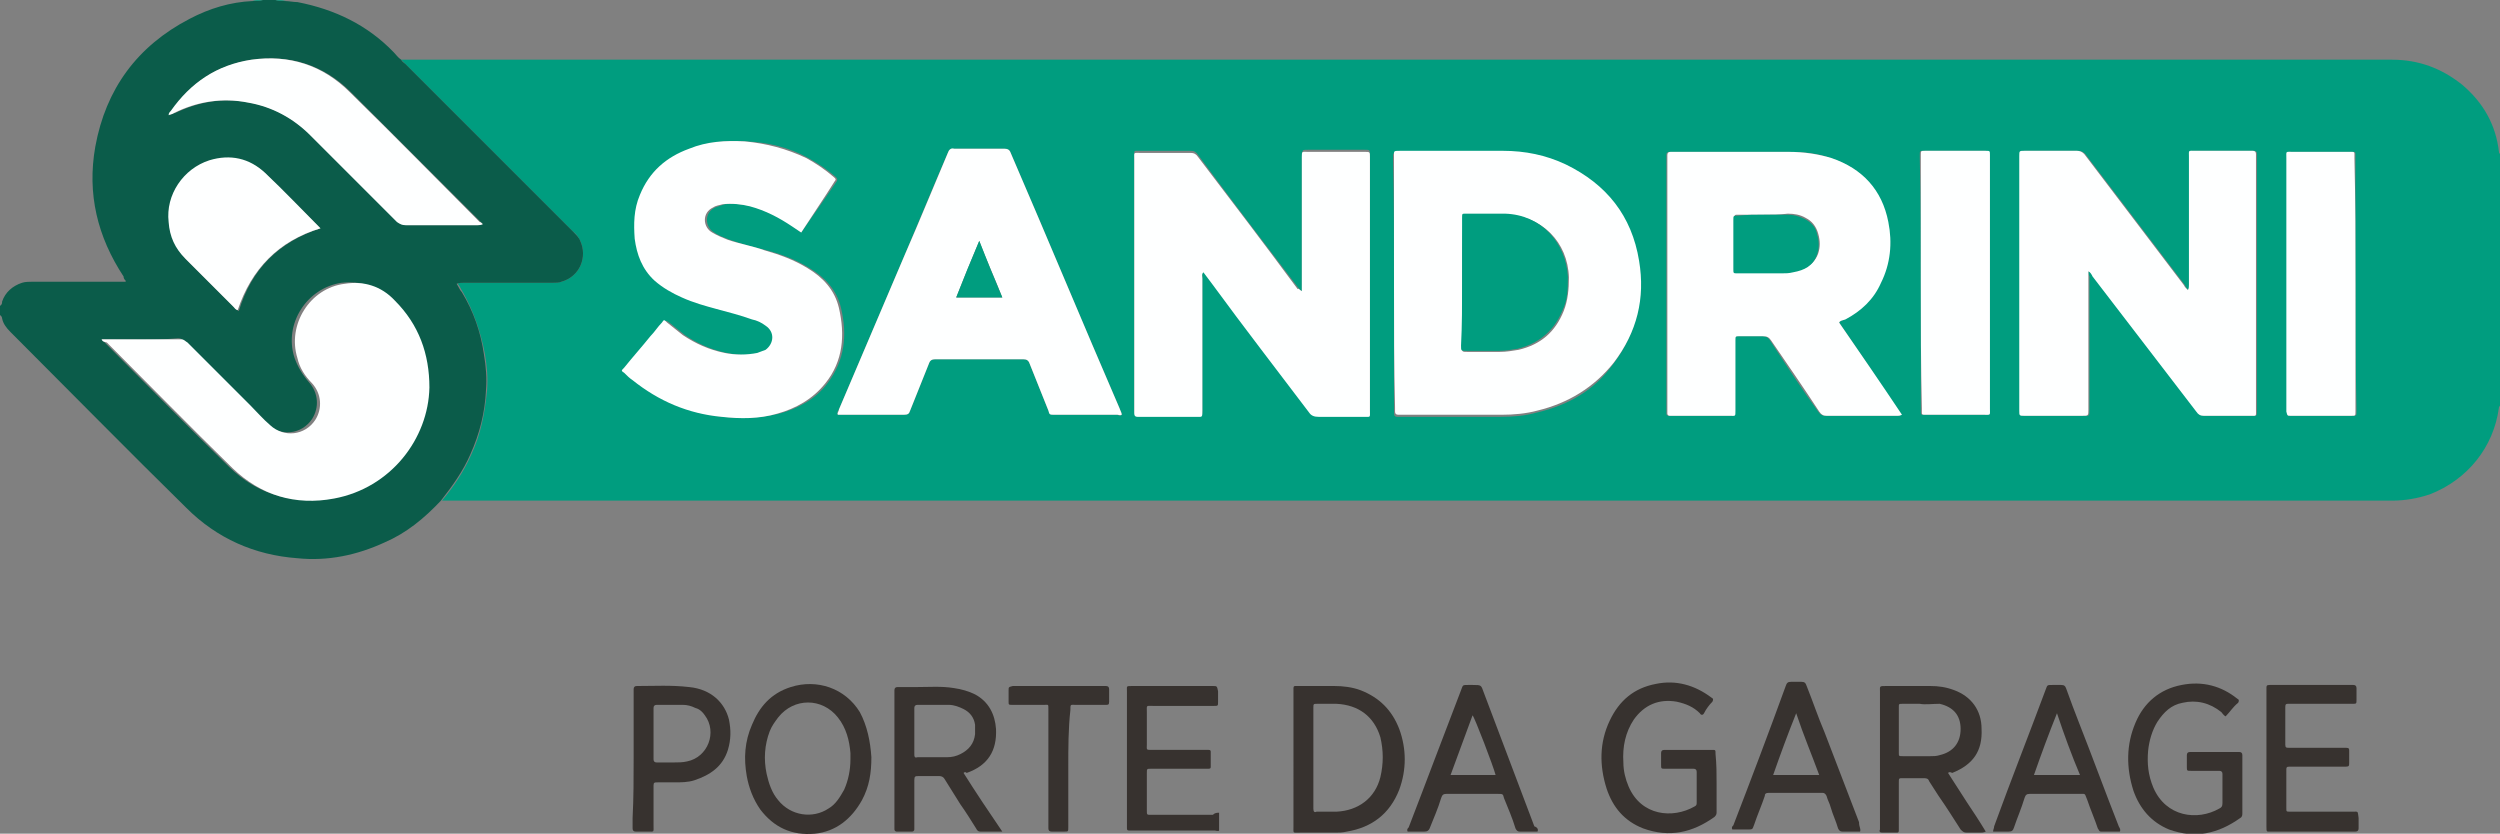 <?xml version="1.0" encoding="utf-8"?>
<!-- Generator: $$$/GeneralStr/196=Adobe Illustrator 27.6.0, SVG Export Plug-In . SVG Version: 6.00 Build 0)  -->
<svg version="1.1" id="Livello_1" xmlns="http://www.w3.org/2000/svg" xmlns:xlink="http://www.w3.org/1999/xlink" x="0px" y="0px"
	 viewBox="0 0 238.7 79.6" style="enable-background:new 0 0 238.7 79.6;" xml:space="preserve">
<rect x="0" y="0" width="238.7" height="79.6" fill="#808080" stroke="none"/>
<style type="text/css">
	.st0{fill-rule:evenodd;clip-rule:evenodd;fill:#009D7F;}
	.st1{fill-rule:evenodd;clip-rule:evenodd;fill:#0B5C4A;}
	.st2{fill-rule:evenodd;clip-rule:evenodd;fill:#FEFFFF;}
	.st3{fill-rule:evenodd;clip-rule:evenodd;fill:#37322F;}
</style>
<g>
	<path class="st0" d="M238.7,38.7c0,0.1-0.1,0.1-0.1,0.2c-0.5,3.8-3,6.9-6.6,8.3c-1.2,0.4-2.4,0.6-3.6,0.6c-1.7,0-3.5,0-5.2,0
		c-60.2,0-120.4,0-180.6,0c-0.1,0-0.3,0-0.4,0c1.1-1.3,2.1-2.8,2.8-4.4c0.9-1.9,1.3-4,1.5-6.1c0.1-1.2,0-2.3-0.2-3.5
		c-0.4-2.1-1.1-4.1-2.1-5.9c-0.2-0.3-0.3-0.6-0.5-0.8C43.8,27,44,27,44.2,27c2.8,0,5.7,0,8.5,0c0.3,0,0.6,0,0.9-0.1
		c1.8-0.5,2.5-2.4,1.8-3.9c-0.2-0.4-0.4-0.7-0.7-0.9c-5.3-5.3-10.7-10.7-16-16c-0.1-0.1-0.3-0.3-0.4-0.4c0.2,0,0.5,0,0.7,0
		c62.9,0,125.8,0,188.8,0c0.2,0,0.4,0,0.6,0c2.5,0,4.7,0.8,6.7,2.4c2,1.7,3.2,3.8,3.5,6.4c0,0.1,0,0.1,0.1,0.2
		C238.7,22.7,238.7,30.7,238.7,38.7z M124.3,27.8c-0.2-0.1-0.3-0.3-0.4-0.4c-3.2-4.2-6.4-8.4-9.5-12.6c-0.2-0.3-0.4-0.4-0.7-0.4
		c-1.6,0-3.2,0-4.8,0c-0.7,0-0.6-0.1-0.6,0.6c0,8,0,16,0,24c0,0.1,0,0.2,0,0.3c0,0.2,0.1,0.3,0.3,0.3c0.1,0,0.2,0,0.3,0
		c1.8,0,3.5,0,5.3,0c0.7,0,0.6,0.1,0.6-0.6c0-4.2,0-8.4,0-12.6c0-0.2-0.1-0.4,0.1-0.6c0.3,0.4,0.6,0.8,0.9,1.2
		c3.1,4.1,6.2,8.1,9.2,12.2c0.2,0.3,0.5,0.5,0.9,0.4c1.4,0,2.8,0,4.3,0c0.7,0,0.6,0.1,0.6-0.6c0-8,0-16,0-24c0-0.1,0-0.1,0-0.2
		c0-0.5,0-0.5-0.5-0.5c-0.5,0-1.1,0-1.6,0c-1.3,0-2.5,0-3.8,0c-0.6,0-0.5,0-0.6,0.5c0,0.1,0,0.2,0,0.2c0,4,0,8,0,12
		C124.3,27.4,124.3,27.5,124.3,27.8z M199.4,25.9C199.4,25.9,199.4,25.9,199.4,25.9c0.2,0.1,0.4,0.3,0.5,0.5
		c3.3,4.3,6.6,8.6,9.9,12.9c0.2,0.3,0.4,0.4,0.7,0.4c1.5,0,2.9,0,4.4,0c0.6,0,0.6,0.1,0.6-0.6c0-8,0-16,0-24.1c0-0.1,0-0.2,0-0.3
		c0-0.2-0.1-0.3-0.3-0.3c-0.1,0-0.2,0-0.3,0c-1.7,0-3.5,0-5.2,0c-0.7,0-0.6-0.1-0.6,0.6c0,4.1,0,8.1,0,12.2c0,0.2,0.1,0.3-0.1,0.5
		c-0.2-0.1-0.3-0.3-0.4-0.5c-3.2-4.2-6.3-8.3-9.5-12.5c-0.2-0.2-0.4-0.3-0.7-0.3c-1.7,0-3.3,0-5,0c-0.5,0-0.5,0-0.5,0.5
		c0,8.1,0,16.2,0,24.3c0,0.5,0,0.5,0.5,0.5c1.8,0,3.6,0,5.5,0c0.6,0,0.6,0.1,0.6-0.6c0-4.2,0-8.5,0-12.7
		C199.4,26.2,199.4,26.1,199.4,25.9z M175.6,30.8c0.1-0.2,0.3-0.2,0.5-0.3c1.5-0.8,2.7-2,3.4-3.5c0.9-1.9,1-3.8,0.7-5.8
		c-0.6-3.1-2.4-5.1-5.4-6.1c-1.3-0.5-2.7-0.6-4.1-0.6c-3.7,0-7.3,0-11,0c-0.1,0-0.2,0-0.3,0c-0.2,0-0.3,0.1-0.3,0.3
		c0,0.1,0,0.2,0,0.3c0,8,0,16.1,0,24.1c0,0.1,0,0.2,0,0.3c0,0.1,0.1,0.2,0.2,0.2c0.1,0,0.2,0,0.3,0c1.8,0,3.7,0,5.5,0
		c0.6,0,0.5,0,0.5-0.5c0-0.1,0-0.1,0-0.2c0-2.2,0-4.3,0-6.5c0-0.4,0-0.4,0.4-0.4c0.7,0,1.5,0,2.2,0c0.4,0,0.6,0.1,0.8,0.4
		c1.5,2.3,3,4.6,4.6,6.8c0.2,0.3,0.4,0.4,0.7,0.4c2.3,0,4.5,0,6.8,0c0.1,0,0.3,0,0.4-0.1C179.6,36.7,177.6,33.7,175.6,30.8z
		 M133.1,27.1c0,4,0,8,0,12c0,0.1,0,0.3,0,0.4c0,0.2,0.1,0.3,0.3,0.3c0.1,0,0.2,0,0.2,0c3.2,0,6.4,0,9.7,0c1.2,0,2.3-0.1,3.4-0.4
		c3-0.7,5.5-2.1,7.3-4.6c2.2-2.9,3-6.2,2.4-9.7c-0.7-4.3-3.1-7.4-7-9.2c-1.9-0.9-3.9-1.3-6-1.3c-3.3,0-6.5,0-9.8,0
		c-0.6,0-0.6-0.1-0.6,0.6C133.1,19,133.1,23.1,133.1,27.1z M76.5,22.2c1.2-1.7,2.3-3.3,3.4-4.9c0.1-0.2,0-0.3-0.1-0.4
		c-0.8-0.7-1.7-1.3-2.6-1.8c-1.8-1-3.8-1.5-5.9-1.6c-1.8-0.1-3.6,0-5.3,0.7c-2.2,0.8-3.8,2.2-4.7,4.4c-0.6,1.4-0.6,2.8-0.5,4.2
		c0.2,1.6,0.7,2.9,1.9,4c0.8,0.7,1.6,1.2,2.6,1.6c1.1,0.5,2.2,0.8,3.3,1.1c1.1,0.3,2.3,0.6,3.4,1c0.5,0.2,0.9,0.3,1.3,0.6
		c0.8,0.6,0.8,1.7,0,2.3c-0.2,0.2-0.5,0.3-0.8,0.3c-1,0.3-2.1,0.2-3.1,0c-1.5-0.3-2.8-0.9-4-1.7c-0.5-0.4-1-0.8-1.5-1.2
		c-0.3-0.2-0.3-0.2-0.5,0c-0.4,0.4-0.7,0.9-1.1,1.3c-0.8,1-1.7,2-2.5,3c-0.2,0.3-0.2,0.3,0,0.5c0.3,0.2,0.5,0.5,0.8,0.7
		c2.5,2,5.3,3.2,8.5,3.5c1.8,0.2,3.5,0.1,5.3-0.3c1.8-0.5,3.5-1.4,4.6-2.9c1.7-2.2,1.9-4.7,1.3-7.2c-0.4-1.7-1.5-2.9-3-3.8
		c-1.3-0.8-2.6-1.3-4.1-1.7c-1.2-0.3-2.4-0.6-3.5-1c-0.5-0.2-1.1-0.4-1.5-0.7c-0.9-0.5-1-1.9,0.1-2.4c0.3-0.1,0.6-0.2,0.9-0.3
		c0.9-0.1,1.7,0,2.6,0.2c1.4,0.4,2.7,1.1,4,1.9C75.9,21.8,76.1,21.9,76.5,22.2z M107.1,39.6c0-0.2-0.1-0.4-0.2-0.6
		c-3.5-8.1-6.9-16.3-10.4-24.4c-0.1-0.3-0.3-0.4-0.6-0.4c-1.6,0-3.2,0-4.8,0c-0.4,0-0.5,0.1-0.6,0.4c-1.4,3.2-2.7,6.4-4.1,9.7
		c-2.1,4.9-4.2,9.9-6.3,14.8c-0.1,0.1-0.2,0.3-0.1,0.5c0.1,0,0.2,0,0.2,0c2,0,4,0,6.1,0c0.4,0,0.5-0.1,0.6-0.4
		c0.6-1.5,1.2-3,1.8-4.5c0.1-0.3,0.2-0.4,0.6-0.4c2.8,0,5.6,0,8.4,0c0.3,0,0.5,0.1,0.6,0.4c0.6,1.5,1.2,3,1.8,4.5
		c0.2,0.4,0.2,0.4,0.6,0.4c2,0,4,0,6,0C106.8,39.7,107,39.7,107.1,39.6z M183.4,27c0,4,0,8,0,12c0,0.1,0,0.3,0,0.4
		c0,0.2,0.1,0.2,0.2,0.2c0.1,0,0.2,0,0.3,0c1.8,0,3.6,0,5.4,0c0.7,0,0.6,0.1,0.6-0.6c0-8,0-16,0-24c0-0.1,0-0.2,0-0.2
		c0-0.3,0-0.4-0.4-0.4c-1.9,0-3.9,0-5.8,0c-0.4,0-0.4,0-0.4,0.4c0,0.1,0,0.2,0,0.3C183.4,19.1,183.4,23.1,183.4,27z M224.9,27.1
		c0-4,0-8,0-12c0-0.1,0-0.3,0-0.4c0-0.2-0.1-0.2-0.2-0.2c-0.1,0-0.2,0-0.3,0c-1.8,0-3.6,0-5.4,0c-0.7,0-0.6-0.1-0.6,0.6
		c0,8,0,16,0,24c0,0.1,0,0.2,0,0.2c0,0.4,0,0.4,0.4,0.4c1.9,0,3.9,0,5.8,0c0.4,0,0.4,0,0.4-0.4c0-0.1,0-0.2,0-0.3
		C224.9,35,224.9,31.1,224.9,27.1z"/>
	<path class="st1" d="M38.3,5.7c0.1,0.2,0.3,0.3,0.4,0.4c5.3,5.3,10.7,10.7,16,16c0.3,0.3,0.6,0.6,0.7,0.9c0.7,1.5,0,3.4-1.8,3.9
		C53.4,27,53.1,27,52.8,27c-2.8,0-5.7,0-8.5,0c-0.2,0-0.5,0-0.7,0.1c0.2,0.3,0.3,0.6,0.5,0.8c1.1,1.8,1.8,3.8,2.1,5.9
		c0.2,1.2,0.3,2.3,0.2,3.5c-0.1,2.1-0.6,4.1-1.5,6.1c-0.7,1.6-1.7,3-2.8,4.4c-1.6,1.7-3.3,3.1-5.4,4c-2.6,1.2-5.4,1.8-8.3,1.5
		c-4.1-0.3-7.7-1.9-10.6-4.8C12.2,43,6.6,37.3,1,31.7c-0.4-0.4-0.7-0.8-0.8-1.3c0-0.1-0.1-0.3-0.2-0.3c0-0.3,0-0.6,0-0.9
		c0.2-0.1,0.2-0.3,0.2-0.4c0.3-0.9,1-1.5,1.9-1.8c0.3-0.1,0.7-0.1,1-0.1c2.8,0,5.6,0,8.4,0c0.2,0,0.3,0,0.5,0c0-0.1,0-0.1,0-0.1
		c-0.1-0.1-0.2-0.2-0.2-0.4C9.3,22.6,8.3,18.5,9.1,14c1-5.5,4-9.6,9-12.2c1.9-1,3.9-1.6,6-1.7c0.3,0,0.7,0,1-0.1c0.4,0,0.8,0,1.2,0
		c0.3,0.1,0.6,0.1,0.9,0.1c0.4,0,0.8,0.1,1.2,0.1C32,0.9,35.1,2.4,37.6,5C37.8,5.2,38,5.5,38.3,5.7z M9.7,32.4
		c0.1,0.1,0.2,0.2,0.2,0.2c4,4,8,8.1,12,12c2.7,2.6,6,3.6,9.7,2.9c5.5-1,9-5.7,9.1-10.6c0.1-3.2-1-6-3.3-8.3c-1.3-1.3-3-1.8-4.8-1.6
		c-3.3,0.5-5.5,3.9-4.5,7.1c0.3,0.9,0.8,1.7,1.4,2.4c0.9,1,1,2.4,0.3,3.5c-1,1.5-3,1.7-4.3,0.5c-0.6-0.6-1.2-1.2-1.9-1.9
		c-2-2-4-4-6-6c-0.2-0.2-0.3-0.3-0.6-0.3C14.8,32.5,12.3,32.4,9.7,32.4z M46.1,21.4c-0.1-0.1-0.1-0.1-0.2-0.2
		c-4.1-4.1-8.3-8.3-12.4-12.4c-2.6-2.6-5.8-3.6-9.4-3.1c-3.3,0.5-5.8,2.1-7.7,4.9c-0.1,0.1-0.2,0.2-0.2,0.4c0.2-0.1,0.3-0.2,0.5-0.2
		c2.3-1.1,4.6-1.5,7.1-1c2.3,0.4,4.2,1.5,5.9,3.1c2.8,2.8,5.5,5.5,8.3,8.3c0.2,0.2,0.5,0.3,0.8,0.3c2.3,0,4.6,0,6.9,0
		C45.7,21.4,45.9,21.5,46.1,21.4z M30.6,21.8c-1.8-1.8-3.4-3.5-5.2-5.2c-1.5-1.4-3.4-1.8-5.3-1.2c-2.5,0.7-4.2,3.2-3.9,5.9
		c0.1,1.4,0.7,2.5,1.6,3.5c1.5,1.5,3.1,3.1,4.6,4.6c0.1,0.1,0.2,0.2,0.4,0.3C24,25.7,26.6,23.1,30.6,21.8z"/>
	<path class="st0" d="M24.1,0.1C24.1,0,24.1,0,24.1,0.1C24.4,0,24.7,0,25.1,0C24.8,0.1,24.4,0.1,24.1,0.1z"/>
	<path class="st0" d="M27.3,0C27.3,0,27.2,0.1,27.3,0c-0.4,0.1-0.7,0.1-1,0C26.6,0,27,0,27.3,0z"/>
	<path class="st2" d="M124.3,27.8c0-0.2,0-0.4,0-0.6c0-4,0-8,0-12c0-0.1,0-0.2,0-0.2c0-0.6,0-0.5,0.6-0.5c1.3,0,2.5,0,3.8,0
		c0.5,0,1.1,0,1.6,0c0.5,0,0.5,0,0.5,0.5c0,0.1,0,0.1,0,0.2c0,8,0,16,0,24c0,0.7,0.1,0.6-0.6,0.6c-1.4,0-2.8,0-4.3,0
		c-0.4,0-0.7-0.1-0.9-0.4c-3.1-4.1-6.2-8.1-9.2-12.2c-0.3-0.4-0.6-0.8-0.9-1.2c-0.2,0.2-0.1,0.4-0.1,0.6c0,4.2,0,8.4,0,12.6
		c0,0.7,0,0.6-0.6,0.6c-1.8,0-3.5,0-5.3,0c-0.1,0-0.2,0-0.3,0c-0.2,0-0.3-0.1-0.3-0.3c0-0.1,0-0.2,0-0.3c0-8,0-16,0-24
		c0-0.7-0.1-0.6,0.6-0.6c1.6,0,3.2,0,4.8,0c0.3,0,0.5,0.1,0.7,0.4c3.2,4.2,6.4,8.4,9.5,12.6C124,27.5,124.1,27.7,124.3,27.8z"/>
	<path class="st2" d="M199.4,25.9c0,0.2,0,0.3,0,0.5c0,4.2,0,8.5,0,12.7c0,0.6,0,0.6-0.6,0.6c-1.8,0-3.6,0-5.5,0
		c-0.5,0-0.5,0-0.5-0.5c0-8.1,0-16.2,0-24.3c0-0.5,0-0.5,0.5-0.5c1.7,0,3.3,0,5,0c0.3,0,0.5,0.1,0.7,0.3c3.2,4.2,6.3,8.3,9.5,12.5
		c0.1,0.2,0.2,0.3,0.4,0.5c0.1-0.2,0.1-0.3,0.1-0.5c0-4.1,0-8.1,0-12.2c0-0.7-0.1-0.6,0.6-0.6c1.7,0,3.5,0,5.2,0c0.1,0,0.2,0,0.3,0
		c0.2,0,0.3,0.1,0.3,0.3c0,0.1,0,0.2,0,0.3c0,8,0,16,0,24.1c0,0.7,0.1,0.6-0.6,0.6c-1.5,0-2.9,0-4.4,0c-0.3,0-0.5-0.1-0.7-0.4
		c-3.3-4.3-6.6-8.6-9.9-12.9C199.7,26.2,199.6,26,199.4,25.9C199.4,25.9,199.4,25.9,199.4,25.9z"/>
	<path class="st2" d="M175.6,30.8c2,2.9,4,5.8,6,8.8c-0.2,0.1-0.3,0.1-0.4,0.1c-2.3,0-4.5,0-6.8,0c-0.3,0-0.5-0.1-0.7-0.4
		c-1.5-2.3-3.1-4.6-4.6-6.8c-0.2-0.3-0.4-0.4-0.8-0.4c-0.7,0-1.5,0-2.2,0c-0.4,0-0.4,0-0.4,0.4c0,2.2,0,4.3,0,6.5c0,0.1,0,0.1,0,0.2
		c0,0.6,0,0.5-0.5,0.5c-1.8,0-3.7,0-5.5,0c-0.1,0-0.2,0-0.3,0c-0.1,0-0.2-0.1-0.2-0.2c0-0.1,0-0.2,0-0.3c0-8,0-16.1,0-24.1
		c0-0.1,0-0.2,0-0.3c0-0.2,0.1-0.3,0.3-0.3c0.1,0,0.2,0,0.3,0c3.7,0,7.3,0,11,0c1.4,0,2.8,0.2,4.1,0.6c2.9,1,4.8,3,5.4,6.1
		c0.4,2,0.2,4-0.7,5.8c-0.7,1.6-1.9,2.7-3.4,3.5C175.9,30.6,175.7,30.6,175.6,30.8z M168.4,20.5C168.4,20.5,168.4,20.5,168.4,20.5
		c-0.8,0-1.6,0-2.4,0c-0.4,0-0.4,0-0.4,0.4c0,1.6,0,3.1,0,4.7c0,0.4,0,0.4,0.4,0.4c1.4,0,2.8,0,4.2,0c0.4,0,0.7,0,1.1-0.1
		c1-0.2,1.9-0.6,2.3-1.7c0.2-0.6,0.2-1.2,0-1.9c-0.2-0.7-0.6-1.2-1.2-1.5c-0.5-0.3-1.1-0.4-1.7-0.4
		C169.9,20.5,169.2,20.5,168.4,20.5z"/>
	<path class="st2" d="M133.1,27.1c0-4,0-8,0-12.1c0-0.6-0.1-0.6,0.6-0.6c3.3,0,6.5,0,9.8,0c2.1,0,4.1,0.4,6,1.3
		c3.9,1.9,6.3,4.9,7,9.2c0.6,3.6-0.2,6.8-2.4,9.7c-1.9,2.4-4.4,3.9-7.3,4.6c-1.1,0.3-2.3,0.4-3.4,0.4c-3.2,0-6.4,0-9.7,0
		c-0.1,0-0.2,0-0.2,0c-0.2,0-0.3-0.1-0.3-0.3c0-0.1,0-0.3,0-0.4C133.1,35,133.1,31.1,133.1,27.1z M139.6,27c0,2,0,4.1,0,6.1
		c0,0.5,0,0.5,0.5,0.5c1,0,2.1,0,3.1,0c0.6,0,1.2-0.1,1.8-0.2c2.1-0.5,3.5-1.7,4.3-3.7c0.4-1,0.5-2.1,0.5-3.2c-0.1-3.4-2.6-5.9-6-6
		c-1.3-0.1-2.5,0-3.8,0c-0.3,0-0.3,0-0.3,0.4c0,0.1,0,0.2,0,0.3C139.6,23.1,139.6,25.1,139.6,27z"/>
	<path class="st2" d="M76.5,22.2c-0.3-0.2-0.6-0.4-0.9-0.6c-1.2-0.8-2.5-1.5-4-1.9c-0.8-0.2-1.7-0.3-2.6-0.2
		c-0.3,0.1-0.6,0.1-0.9,0.3c-1.1,0.5-1,1.9-0.1,2.4c0.5,0.3,1,0.5,1.5,0.7c1.2,0.4,2.4,0.6,3.5,1c1.4,0.4,2.8,0.9,4.1,1.7
		c1.5,0.9,2.6,2.1,3,3.8c0.6,2.6,0.4,5.1-1.3,7.2c-1.2,1.5-2.8,2.4-4.6,2.9c-1.7,0.5-3.5,0.5-5.3,0.3c-3.2-0.3-6-1.5-8.5-3.5
		c-0.3-0.2-0.5-0.4-0.8-0.7c-0.3-0.2-0.3-0.2,0-0.5c0.8-1,1.7-2,2.5-3c0.4-0.4,0.7-0.9,1.1-1.3c0.2-0.3,0.2-0.3,0.5,0
		c0.5,0.4,1,0.8,1.5,1.2c1.2,0.8,2.5,1.4,4,1.7c1,0.2,2.1,0.2,3.1,0c0.3-0.1,0.5-0.2,0.8-0.3c0.8-0.6,0.9-1.7,0-2.3
		c-0.4-0.3-0.8-0.5-1.3-0.6c-1.1-0.4-2.3-0.7-3.4-1c-1.1-0.3-2.2-0.6-3.3-1.1c-0.9-0.4-1.8-0.9-2.6-1.6c-1.2-1.1-1.7-2.5-1.9-4
		c-0.1-1.4-0.1-2.8,0.5-4.2c0.9-2.2,2.5-3.6,4.7-4.4c1.7-0.7,3.5-0.8,5.3-0.7c2.1,0.2,4,0.7,5.9,1.6c0.9,0.5,1.8,1.1,2.6,1.8
		c0.1,0.1,0.3,0.2,0.1,0.4C78.7,18.9,77.6,20.5,76.5,22.2z"/>
	<path class="st2" d="M107.1,39.6c-0.1,0.1-0.3,0-0.4,0c-2,0-4,0-6,0c-0.5,0-0.5,0-0.6-0.4c-0.6-1.5-1.2-3-1.8-4.5
		c-0.1-0.3-0.3-0.4-0.6-0.4c-2.8,0-5.6,0-8.4,0c-0.3,0-0.5,0.1-0.6,0.4c-0.6,1.5-1.2,3-1.8,4.5c-0.1,0.3-0.2,0.4-0.6,0.4
		c-2,0-4,0-6.1,0c-0.1,0-0.1,0-0.2,0c-0.1-0.2,0.1-0.3,0.1-0.5c2.1-4.9,4.2-9.9,6.3-14.8c1.4-3.2,2.7-6.4,4.1-9.7
		c0.1-0.3,0.3-0.5,0.6-0.4c1.6,0,3.2,0,4.8,0c0.3,0,0.5,0.1,0.6,0.4c3.5,8.1,6.9,16.3,10.4,24.4C107,39.3,107.1,39.4,107.1,39.6z
		 M95.7,28.4c-0.7-1.8-1.5-3.5-2.2-5.4c-0.8,1.9-1.5,3.6-2.2,5.4C92.8,28.4,94.2,28.4,95.7,28.4z"/>
	<path class="st2" d="M183.4,27c0-4,0-7.9,0-11.9c0-0.1,0-0.2,0-0.3c0-0.4,0-0.4,0.4-0.4c1.9,0,3.9,0,5.8,0c0.4,0,0.4,0,0.4,0.4
		c0,0.1,0,0.2,0,0.2c0,8,0,16,0,24c0,0.7,0.1,0.6-0.6,0.6c-1.8,0-3.6,0-5.4,0c-0.1,0-0.2,0-0.3,0c-0.2,0-0.2-0.1-0.2-0.2
		c0-0.1,0-0.3,0-0.4C183.4,35,183.4,31,183.4,27z"/>
	<path class="st2" d="M224.9,27.1c0,4,0,7.9,0,11.9c0,0.1,0,0.2,0,0.3c0,0.4,0,0.4-0.4,0.4c-1.9,0-3.9,0-5.8,0c-0.3,0-0.3,0-0.4-0.4
		c0-0.1,0-0.2,0-0.2c0-8,0-16,0-24c0-0.7-0.1-0.6,0.6-0.6c1.8,0,3.6,0,5.4,0c0.1,0,0.2,0,0.3,0c0.2,0,0.2,0.1,0.2,0.2
		c0,0.1,0,0.3,0,0.4C224.9,19.1,224.9,23.1,224.9,27.1z"/>
	<path class="st2" d="M9.7,32.4c2.6,0,5.1,0,7.6,0c0.3,0,0.4,0.2,0.6,0.3c2,2,4,4,6,6c0.6,0.6,1.2,1.3,1.9,1.9
		c1.3,1.2,3.3,1,4.3-0.5c0.7-1.1,0.6-2.5-0.3-3.5c-0.7-0.7-1.2-1.5-1.4-2.4c-1-3.2,1.2-6.7,4.5-7.1c1.8-0.3,3.5,0.2,4.8,1.6
		c2.3,2.3,3.3,5.1,3.3,8.3c-0.1,4.9-3.7,9.6-9.1,10.6c-3.7,0.7-7-0.3-9.7-2.9c-4.1-4-8-8-12-12C9.8,32.6,9.8,32.6,9.7,32.4z"/>
	<path class="st2" d="M46.1,21.4c-0.2,0.1-0.3,0.1-0.5,0.1c-2.3,0-4.6,0-6.9,0c-0.3,0-0.5-0.1-0.8-0.3c-2.8-2.8-5.5-5.5-8.3-8.3
		c-1.6-1.6-3.6-2.7-5.9-3.1c-2.5-0.5-4.9-0.1-7.1,1c-0.1,0.1-0.3,0.1-0.5,0.2c0-0.2,0.1-0.3,0.2-0.4c1.9-2.7,4.4-4.4,7.7-4.9
		c3.6-0.5,6.8,0.5,9.4,3.1c4.2,4.1,8.3,8.3,12.4,12.4C45.9,21.2,46,21.3,46.1,21.4z"/>
	<path class="st2" d="M30.6,21.8c-4,1.2-6.6,3.9-7.9,7.8c-0.2,0-0.3-0.2-0.4-0.3c-1.5-1.5-3.1-3.1-4.6-4.6c-1-1-1.5-2.1-1.6-3.5
		c-0.3-2.6,1.4-5.1,3.9-5.9c2-0.6,3.8-0.2,5.3,1.2C27.2,18.3,28.9,20.1,30.6,21.8z"/>
	<g>
		<path class="st3" d="M92,73.8c1.2,1.9,2.4,3.7,3.7,5.6c-0.8,0-1.4,0-2.1,0c-0.2,0-0.3-0.1-0.4-0.3c-0.5-0.8-1-1.6-1.5-2.3
			c-0.5-0.8-1-1.6-1.5-2.4c-0.1-0.2-0.3-0.3-0.5-0.3c-0.7,0-1.3,0-2,0c-0.3,0-0.4,0-0.4,0.4c0,1.5,0,2.9,0,4.4c0,0.1,0,0.2,0,0.3
			c0,0.1-0.1,0.2-0.2,0.2c-0.5,0-1,0-1.5,0c-0.1,0-0.2-0.1-0.2-0.2c0-0.1,0-0.2,0-0.3c0-4.3,0-8.6,0-12.8c0-0.1,0-0.2,0-0.2
			c0-0.2,0.1-0.3,0.3-0.3c0.6,0,1.2,0,1.8,0c1.2,0,2.4-0.1,3.6,0.1c0.7,0.1,1.4,0.3,2,0.6c1.3,0.7,1.9,1.9,2,3.3
			c0.1,2.1-0.8,3.5-2.8,4.2C92.2,73.7,92.1,73.7,92,73.8z M87.3,69.8c0,0.7,0,1.5,0,2.2c0,0.2,0,0.4,0.3,0.3c0.9,0,1.8,0,2.8,0
			c0.5,0,0.9-0.1,1.3-0.3c0.8-0.4,1.3-1,1.4-1.9c0-0.3,0-0.6,0-0.9C93,68.5,92.6,68,92,67.7c-0.4-0.2-0.9-0.4-1.4-0.4c-1,0-2,0-3,0
			c-0.2,0-0.3,0.1-0.3,0.3C87.3,68.3,87.3,69,87.3,69.8z"/>
		<path class="st3" d="M186,73.8c0.6,0.9,1.2,1.9,1.8,2.8c0.6,0.9,1.2,1.8,1.8,2.8c-0.2,0.1-0.4,0.1-0.5,0.1c-0.4,0-0.9,0-1.3,0
			c-0.3,0-0.4-0.1-0.6-0.3c-0.7-1.1-1.4-2.2-2.1-3.2c-0.3-0.5-0.6-0.9-0.9-1.4c-0.1-0.3-0.3-0.3-0.6-0.3c-0.6,0-1.3,0-1.9,0
			c-0.4,0-0.4,0-0.4,0.4c0,1.4,0,2.8,0,4.3c0,0.1,0,0.2,0,0.3c0,0.2-0.1,0.2-0.2,0.2c-0.5,0-1,0-1.4,0c-0.2,0-0.3-0.1-0.2-0.3
			c0-0.1,0-0.2,0-0.3c0-4.3,0-8.6,0-12.8c0-0.6-0.1-0.6,0.6-0.6c1.4,0,2.8,0,4.2,0c0.8,0,1.5,0.1,2.3,0.4c1.6,0.6,2.6,1.9,2.6,3.7
			c0.1,2.1-0.8,3.4-2.8,4.2C186.2,73.7,186.1,73.7,186,73.8z M183.3,67.2c-0.6,0-1.1,0-1.6,0c-0.4,0-0.4,0-0.4,0.3
			c0,1.5,0,2.9,0,4.4c0,0.3,0,0.3,0.4,0.3c0.9,0,1.7,0,2.6,0c0.3,0,0.6,0,0.9-0.1c1.3-0.3,2-1.2,2-2.5c0-1.3-0.7-2.1-2-2.4
			C184.5,67.2,183.8,67.3,183.3,67.2z"/>
		<path class="st3" d="M123.5,72.4c0-2.1,0-4.3,0-6.4c0-0.1,0-0.2,0-0.3c0-0.2,0.1-0.2,0.2-0.2c0.1,0,0.2,0,0.2,0c1.2,0,2.3,0,3.5,0
			c0.8,0,1.7,0.1,2.5,0.4c1.8,0.7,3,1.9,3.7,3.7c0.7,1.9,0.7,3.9,0,5.8c-0.9,2.3-2.6,3.6-5,4c-0.4,0.1-0.8,0.1-1.1,0.1
			c-1.1,0-2.3,0-3.4,0c-0.7,0-0.6,0.1-0.6-0.6C123.5,76.7,123.5,74.5,123.5,72.4z M125.4,72.4c0,1.6,0,3.2,0,4.8c0,0,0,0,0,0
			c0,0.3,0.1,0.4,0.3,0.3c0.6,0,1.3,0,1.9,0c2.1-0.1,3.7-1.3,4.2-3.3c0.3-1.3,0.3-2.5,0-3.8c-0.6-2-2.1-3.1-4.2-3.2
			c-0.6,0-1.2,0-1.8,0c-0.4,0-0.4,0-0.4,0.4C125.4,69.2,125.4,70.8,125.4,72.4z"/>
		<path class="st3" d="M83.2,72.3c0,1.5-0.2,2.8-0.9,4.1c-1,1.8-2.5,3-4.5,3.2c-2.2,0.2-3.9-0.6-5.2-2.3c-0.7-1-1.1-2.1-1.3-3.2
			c-0.3-1.7-0.2-3.3,0.5-4.9c0.7-1.7,1.8-3,3.7-3.6c2.5-0.8,5.2,0.1,6.6,2.4C82.8,69.3,83.1,70.8,83.2,72.3z M81.2,72.5
			c0-0.2,0-0.4,0-0.6c-0.1-1.2-0.4-2.4-1.2-3.4c-1.5-1.9-4.2-1.9-5.7,0c-0.3,0.4-0.6,0.8-0.8,1.3c-0.5,1.3-0.6,2.7-0.3,4.1
			c0.2,0.9,0.5,1.8,1.1,2.5c1.2,1.5,3.3,1.8,4.8,0.8c0.7-0.4,1.1-1.1,1.5-1.8C81,74.5,81.2,73.5,81.2,72.5z"/>
		<path class="st3" d="M212.5,68.4c-0.2-0.1-0.3-0.3-0.4-0.4c-1.1-0.9-2.4-1.2-3.7-0.9c-1.1,0.2-1.8,0.9-2.4,1.8
			c-0.5,0.8-0.8,1.8-0.9,2.8c-0.1,1.2,0,2.3,0.5,3.5c1.2,2.8,4.2,3.2,6.3,2c0.2-0.1,0.3-0.2,0.3-0.5c0-0.9,0-1.9,0-2.8
			c0-0.2-0.1-0.3-0.3-0.3c-0.9,0-1.8,0-2.7,0c-0.4,0-0.4,0-0.4-0.4c0-0.4,0-0.8,0-1.1c0-0.2,0.1-0.3,0.3-0.3c1.6,0,3.1,0,4.7,0
			c0.2,0,0.3,0.1,0.3,0.3c0,0.5,0,0.9,0,1.4c0,1.4,0,2.7,0,4.1c0,0.2,0,0.4-0.2,0.5c-2.1,1.5-4.3,2-6.8,1.1c-1.7-0.7-2.8-2-3.4-3.7
			c-0.7-2.2-0.7-4.4,0.2-6.5c0.8-1.9,2.3-3.2,4.4-3.6c2-0.4,3.8,0.1,5.3,1.3c0.2,0.1,0.2,0.2,0.1,0.4
			C213.2,67.5,212.9,68,212.5,68.4z"/>
		<path class="st3" d="M163.9,74.8c0,0.9,0,1.8,0,2.7c0,0.2,0,0.3-0.2,0.5c-2.1,1.5-4.3,2-6.8,1.1c-1.8-0.7-2.9-2-3.5-3.8
			c-0.7-2.2-0.7-4.4,0.3-6.5c0.9-1.9,2.3-3.1,4.4-3.5c1.9-0.4,3.7,0.1,5.3,1.3c0.2,0.1,0.2,0.2,0.1,0.4c-0.3,0.3-0.6,0.7-0.8,1.1
			c-0.1,0.2-0.3,0.2-0.4,0c-0.6-0.6-1.3-0.9-2.2-1.1c-1.7-0.3-3.1,0.3-4.1,1.7c-0.8,1.2-1.1,2.6-1,4.1c0,0.8,0.2,1.6,0.5,2.3
			c1.2,2.8,4.2,3.1,6.3,1.9c0.2-0.1,0.2-0.2,0.2-0.4c0-1,0-1.9,0-2.9c0-0.2-0.1-0.3-0.3-0.3c-0.9,0-1.8,0-2.7,0
			c-0.4,0-0.4,0-0.4-0.4c0-0.4,0-0.7,0-1.1c0-0.2,0.1-0.3,0.3-0.3c0.6,0,1.2,0,1.8,0c0.9,0,1.9,0,2.8,0c0.3,0,0.3,0,0.3,0.4
			C163.9,73,163.9,73.9,163.9,74.8z"/>
		<path class="st3" d="M116.4,77.6c0,0.6,0,1.1,0,1.7c-0.1,0.1-0.3,0-0.4,0c-2.6,0-5.3,0-7.9,0c-0.1,0-0.1,0-0.2,0
			c-0.2,0-0.3,0-0.3-0.2c0-0.1,0-0.2,0-0.2c0-4.3,0-8.6,0-12.9c0-0.5-0.1-0.5,0.5-0.5c1.2,0,2.5,0,3.7,0c1.3,0,2.7,0,4,0
			c0.4,0,0.4,0,0.5,0.5c0,0.3,0,0.7,0,1c0,0.4,0,0.4-0.4,0.4c-0.1,0-0.2,0-0.2,0c-1.9,0-3.7,0-5.6,0c-0.7,0-0.6-0.1-0.6,0.6
			c0,1,0,2.1,0,3.1c0,0.5-0.1,0.5,0.5,0.5c1.7,0,3.4,0,5.1,0c0.1,0,0.2,0,0.3,0c0.2,0,0.2,0.1,0.2,0.2c0,0.5,0,0.9,0,1.4
			c0,0.1,0,0.2-0.2,0.2c-0.1,0-0.2,0-0.3,0c-1.7,0-3.4,0-5.2,0c-0.4,0-0.4,0-0.4,0.4c0,1.2,0,2.4,0,3.6c0,0.4,0,0.4,0.4,0.4
			c2,0,3.9,0,5.9,0C116,77.6,116.2,77.6,116.4,77.6z"/>
		<path class="st3" d="M216.4,72.4c0-2.1,0-4.3,0-6.4c0-0.1,0-0.2,0-0.3c0-0.2,0-0.3,0.3-0.3c0.1,0,0.2,0,0.2,0c2.5,0,5.1,0,7.6,0
			c0.1,0,0.2,0,0.2,0c0.2,0,0.3,0.1,0.3,0.3c0,0.4,0,0.8,0,1.1c0,0.4,0,0.4-0.4,0.4c-1.1,0-2.2,0-3.3,0c-0.9,0-1.9,0-2.8,0
			c-0.2,0-0.3,0-0.3,0.3c0,1.2,0,2.4,0,3.6c0,0.3,0.1,0.3,0.4,0.3c1.7,0,3.4,0,5.1,0c0.1,0,0.2,0,0.3,0c0.3,0,0.3,0.1,0.3,0.3
			c0,0.4,0,0.7,0,1.1c0,0.3,0,0.4-0.3,0.4c-1.3,0-2.6,0-3.9,0c-0.5,0-1,0-1.5,0c-0.3,0-0.3,0.1-0.3,0.3c0,1.2,0,2.4,0,3.7
			c0,0.3,0,0.3,0.4,0.3c2,0,4,0,5.9,0c0.6,0,0.5-0.1,0.6,0.6c0,0.3,0,0.7,0,1c0,0.2-0.1,0.3-0.3,0.3c-0.3,0-0.5,0-0.8,0
			c-2.4,0-4.8,0-7.2,0c-0.5,0-0.5,0.1-0.5-0.5C216.4,76.7,216.4,74.6,216.4,72.4z"/>
		<path class="st3" d="M190.3,79.4c0-0.2,0.1-0.3,0.1-0.5c1.6-4.4,3.3-8.7,4.9-13c0.2-0.5,0.1-0.5,0.7-0.5c0.3,0,0.6,0,0.8,0
			c0.3,0,0.4,0.1,0.5,0.4c0.4,1.1,0.8,2.2,1.2,3.2c1.3,3.3,2.5,6.6,3.8,9.9c0.1,0.2,0.2,0.3,0.1,0.5c-0.6,0-1.2,0-1.8,0
			c-0.2,0-0.2-0.2-0.3-0.3c-0.3-0.9-0.7-1.8-1-2.7c-0.3-0.7-0.1-0.6-0.8-0.6c-1.6,0-3.1,0-4.7,0c-0.3,0-0.4,0.1-0.5,0.4
			c-0.3,1-0.7,1.9-1,2.8c-0.1,0.3-0.2,0.4-0.5,0.4C191.3,79.4,190.8,79.4,190.3,79.4z M196.4,68.1c-0.8,2-1.5,3.9-2.2,5.9
			c1.5,0,2.9,0,4.4,0C197.8,72.1,197.1,70.2,196.4,68.1z"/>
		<path class="st3" d="M177.6,79.4c-0.6,0-1.1,0-1.7,0c-0.2,0-0.3-0.1-0.4-0.3c-0.2-0.7-0.5-1.3-0.7-2c-0.1-0.4-0.3-0.7-0.4-1.1
			c-0.1-0.2-0.2-0.3-0.4-0.3c-1.7,0-3.4,0-5.1,0c-0.3,0-0.4,0.1-0.4,0.3c-0.3,0.9-0.7,1.8-1,2.7c-0.2,0.5-0.1,0.5-0.7,0.5
			c-0.5,0-0.9,0-1.4,0c-0.1-0.2,0-0.3,0.1-0.4c1.7-4.4,3.4-8.9,5-13.3c0.1-0.3,0.2-0.4,0.5-0.4c0.3,0,0.7,0,1,0
			c0.3,0,0.4,0.1,0.5,0.4c0.6,1.5,1.1,3,1.7,4.4c1.1,2.9,2.2,5.7,3.3,8.6C177.5,79,177.7,79.1,177.6,79.4z M171.5,68.1
			c-0.8,2-1.5,3.9-2.2,5.9c1.5,0,2.9,0,4.4,0C173,72.1,172.2,70.2,171.5,68.1z"/>
		<path class="st3" d="M146.8,79.4c-0.6,0-1.1,0-1.7,0c-0.2,0-0.3-0.1-0.4-0.3c-0.3-1-0.7-1.9-1.1-2.9c-0.1-0.4-0.1-0.4-0.6-0.4
			c-1.6,0-3.3,0-4.9,0c-0.3,0-0.4,0.1-0.5,0.4c-0.3,1-0.7,1.9-1.1,2.9c-0.1,0.2-0.2,0.3-0.5,0.3c-0.5,0-1.1,0-1.6,0
			c-0.1-0.2,0-0.3,0.1-0.4c1.7-4.4,3.3-8.7,5-13.1c0.2-0.5,0.1-0.5,0.7-0.5c0.1,0,0.3,0,0.4,0c0.9,0,0.8,0,1.1,0.8
			c1.6,4.2,3.2,8.5,4.8,12.7C146.8,79,146.9,79.2,146.8,79.4z M138.5,74c1.4,0,2.8,0,4.1,0c0.1,0,0.2,0,0.2,0
			c-0.2-0.8-2-5.5-2.2-5.7C139.9,70.2,139.2,72.1,138.5,74z"/>
		<path class="st3" d="M60.5,72.4c0-2.1,0-4.2,0-6.3c0-0.1,0-0.2,0-0.3c0-0.2,0.1-0.3,0.3-0.3c1.7,0,3.3-0.1,5,0.1
			c2.1,0.2,3.4,1.5,3.8,3.1c0.2,1,0.2,1.9-0.1,2.9c-0.5,1.6-1.7,2.4-3.2,2.9c-0.6,0.2-1.3,0.2-1.9,0.2c-0.5,0-1.1,0-1.6,0
			c-0.3,0-0.4,0-0.4,0.3c0,1.3,0,2.5,0,3.8c0,0.7,0.1,0.6-0.6,0.6c-0.4,0-0.7,0-1.1,0c-0.2,0-0.3-0.1-0.3-0.3c0-0.3,0-0.7,0-1
			C60.5,76.2,60.5,74.3,60.5,72.4z M62.4,70c0,0.8,0,1.7,0,2.5c0,0.2,0.1,0.3,0.3,0.3c0.5,0,1.1,0,1.6,0c0.4,0,0.9,0,1.3-0.1
			c2-0.4,2.9-2.8,1.7-4.4c-0.2-0.3-0.5-0.6-0.9-0.7c-0.4-0.2-0.8-0.3-1.2-0.3c-0.8,0-1.7,0-2.5,0c-0.2,0-0.3,0.1-0.3,0.3
			C62.4,68.4,62.4,69.2,62.4,70z"/>
		<path class="st3" d="M102,73.3c0,1.9,0,3.8,0,5.7c0,0.4,0,0.4-0.4,0.4c-0.4,0-0.8,0-1.2,0c-0.2,0-0.3-0.1-0.3-0.3
			c0-0.1,0-0.2,0-0.3c0-3.6,0-7.2,0-10.8c0-0.1,0-0.2,0-0.3c0-0.5,0-0.4-0.4-0.4c-1,0-2,0-3,0c-0.4,0-0.4,0-0.4-0.3
			c0-0.4,0-0.8,0-1.1c0-0.3,0-0.3,0.4-0.4c0.1,0,0.1,0,0.2,0c2.8,0,5.6,0,8.4,0c0.1,0,0.2,0,0.3,0c0.2,0,0.3,0.1,0.3,0.3
			c0,0.4,0,0.8,0,1.2c0,0.3-0.1,0.3-0.3,0.3c-0.9,0-1.8,0-2.6,0c-0.1,0-0.2,0-0.3,0c-0.5,0-0.5-0.1-0.5,0.5
			C102,69.6,102,71.4,102,73.3z"/>
	</g>
	<path class="st0" d="M168.4,20.5c0.7,0,1.5,0,2.2,0c0.6,0,1.1,0.1,1.7,0.4c0.6,0.3,1.1,0.8,1.2,1.5c0.2,0.6,0.2,1.3,0,1.9
		c-0.4,1.1-1.2,1.5-2.3,1.7c-0.4,0.1-0.7,0.1-1.1,0.1c-1.4,0-2.8,0-4.2,0c-0.4,0-0.4,0-0.4-0.4c0-1.6,0-3.1,0-4.7
		c0-0.4,0-0.4,0.4-0.4C166.8,20.5,167.6,20.5,168.4,20.5C168.4,20.5,168.4,20.5,168.4,20.5z"/>
	<path class="st0" d="M139.6,27c0-2,0-3.9,0-5.9c0-0.1,0-0.2,0-0.3c0-0.4,0-0.4,0.3-0.4c1.3,0,2.5,0,3.8,0c3.4,0.1,5.8,2.7,6,6
		c0,1.1,0,2.2-0.5,3.2c-0.8,2-2.3,3.2-4.3,3.7c-0.6,0.1-1.2,0.2-1.8,0.2c-1,0-2,0-3.1,0c-0.5,0-0.5,0-0.5-0.5
		C139.6,31.1,139.6,29.1,139.6,27z"/>
	<path class="st0" d="M95.7,28.4c-1.5,0-2.9,0-4.4,0c0.7-1.8,1.4-3.5,2.2-5.4C94.2,24.8,94.9,26.5,95.7,28.4z"/>
</g>
</svg>
